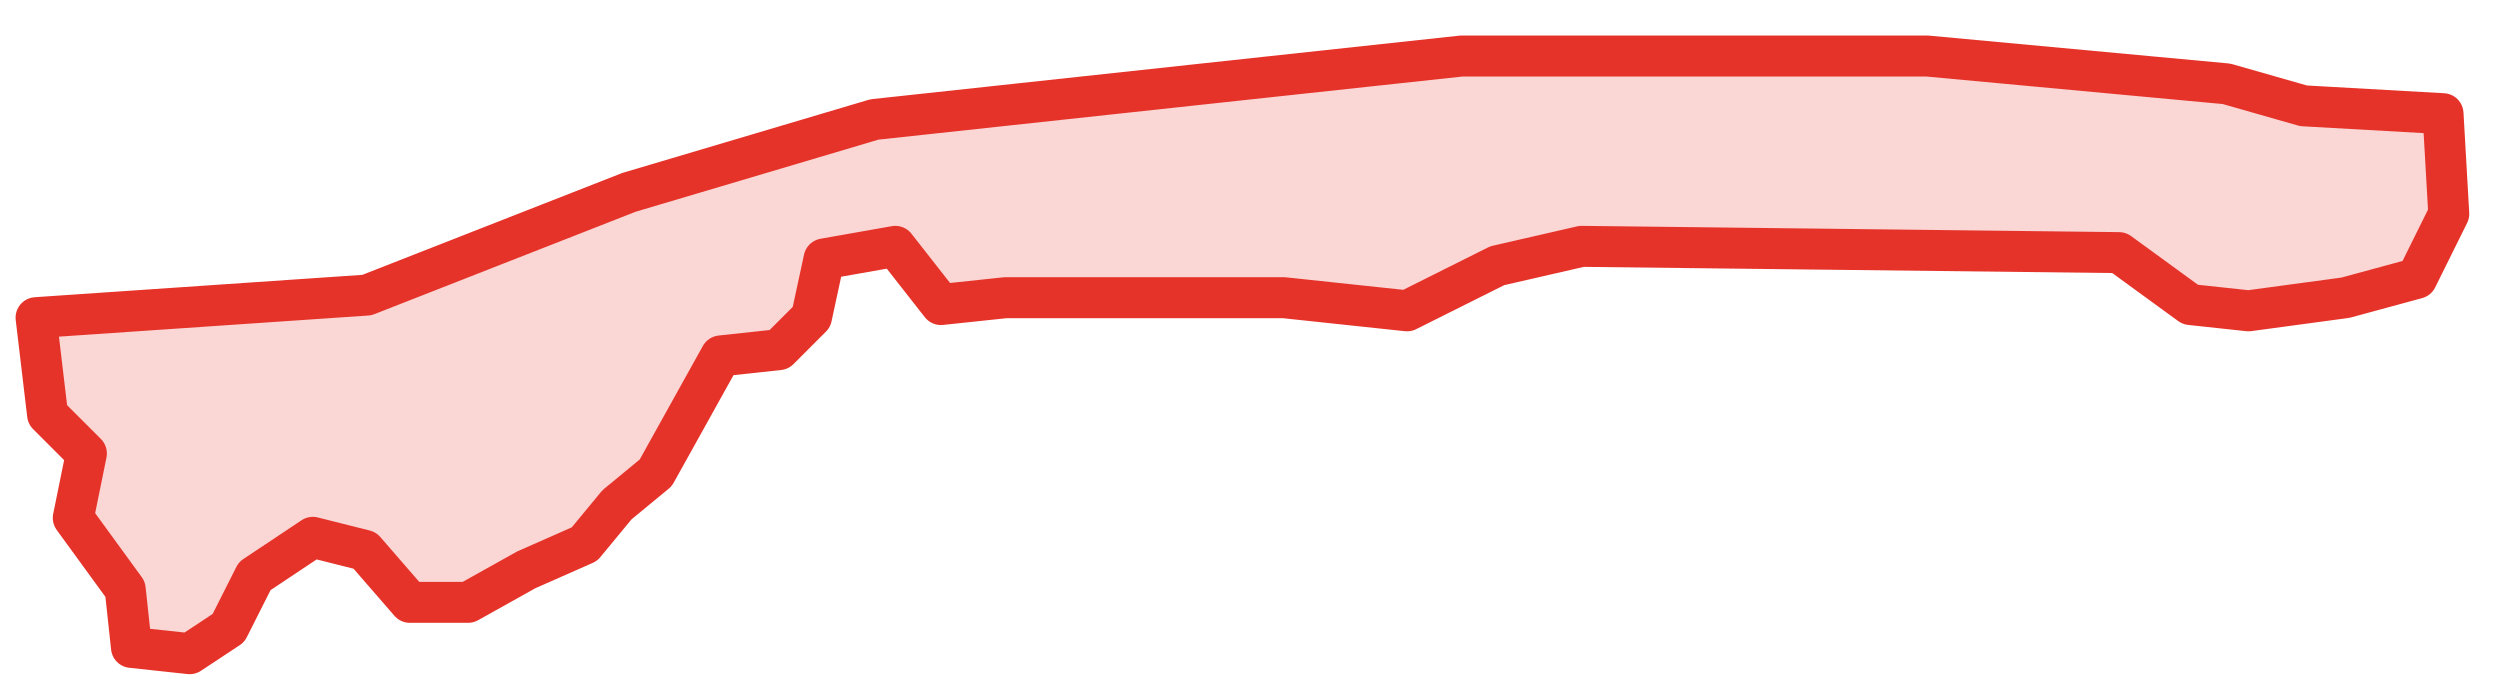 <?xml version="1.0" encoding="UTF-8"?> <svg xmlns="http://www.w3.org/2000/svg" width="61" height="17" viewBox="0 0 61 17" fill="none"><path d="M59.61 2.774L59.75 5.218L58.97 6.791L57.23 7.264L54.864 7.584L53.444 7.431L51.704 6.164L38.592 6.011L36.532 6.484L34.332 7.584L31.326 7.264H24.533L22.959 7.431L21.846 6.011L20.107 6.318L19.8 7.738L19.007 8.531L17.587 8.684L16 11.537L15.054 12.317L14.261 13.277L12.841 13.904L11.421 14.697H10.001L8.901 13.43L7.634 13.111L6.214 14.057L5.575 15.324L4.628 15.95L3.208 15.797L3.055 14.377L1.788 12.637L2.108 11.064L1.161 10.117L0.88 7.751L8.952 7.2L15.348 4.693L21.335 2.915L35.662 1.367H47.022L54.326 2.045L56.207 2.582L59.61 2.774Z" fill="#E6332A" fill-opacity="0.2" stroke="#E6332A" stroke-linecap="round" stroke-linejoin="round"></path></svg> 